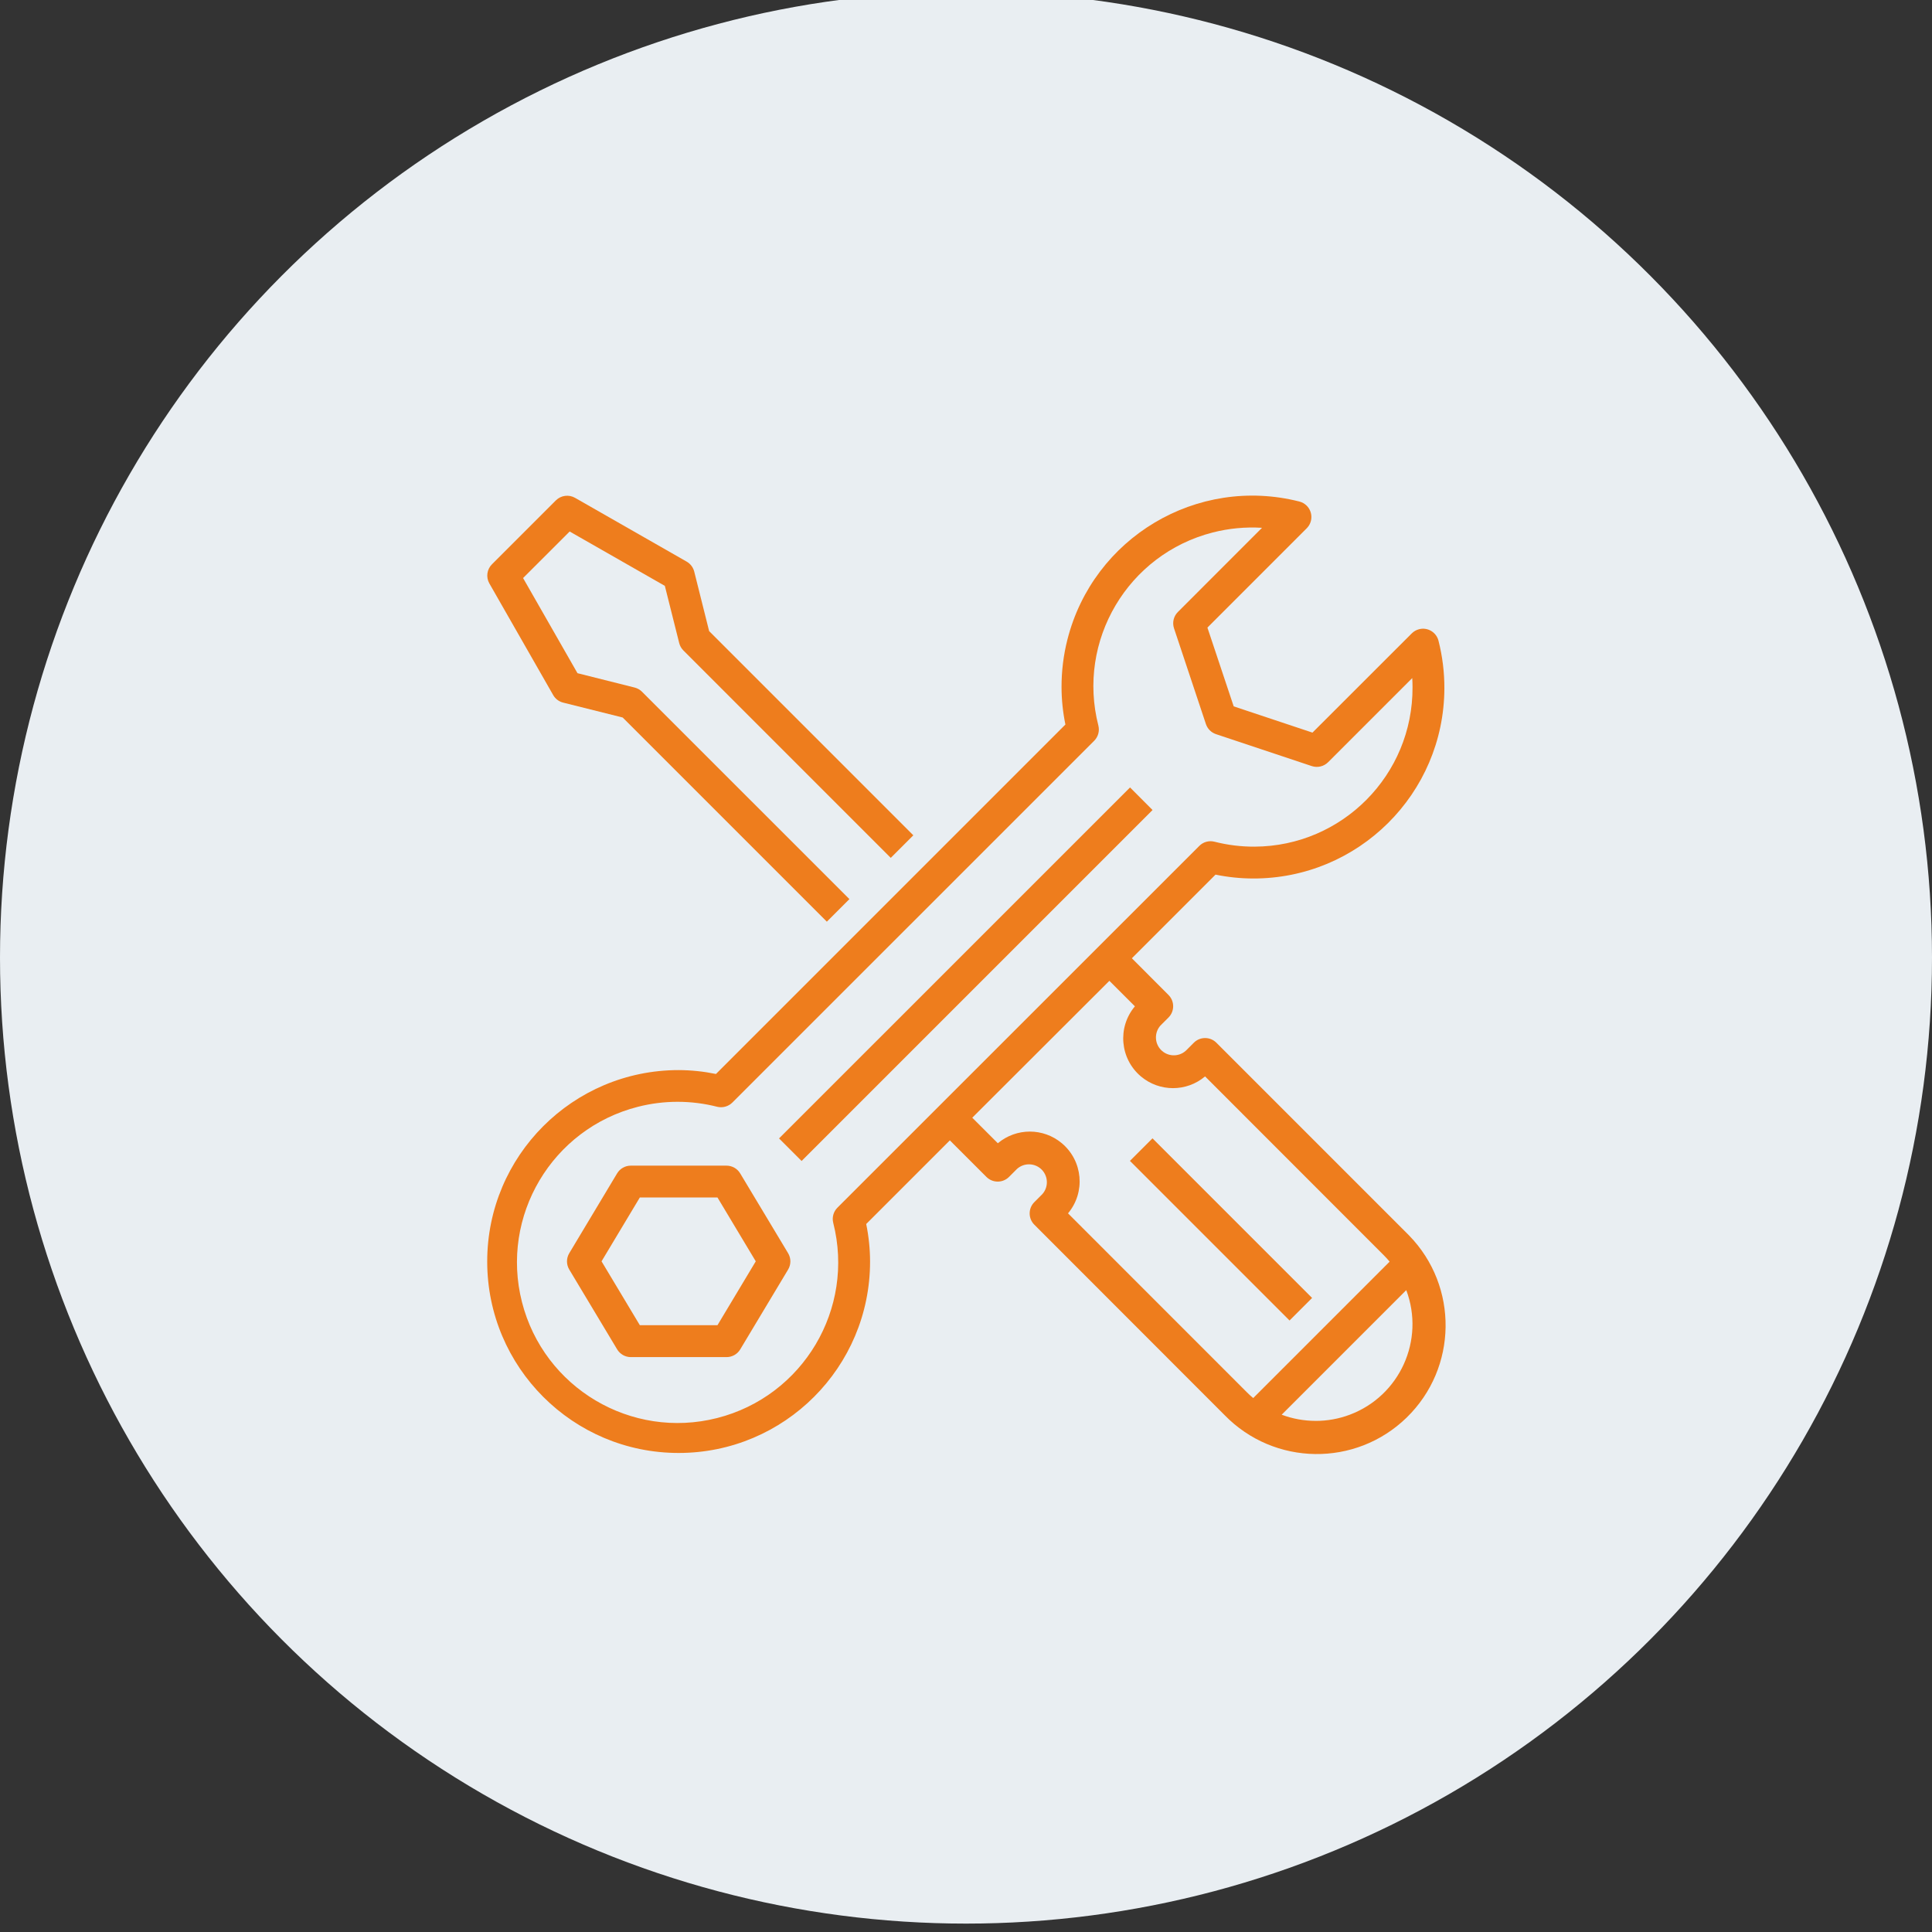 <?xml version="1.0" encoding="utf-8"?>
<!-- Generator: Adobe Illustrator 15.1.0, SVG Export Plug-In . SVG Version: 6.00 Build 0)  -->
<!DOCTYPE svg PUBLIC "-//W3C//DTD SVG 1.1//EN" "http://www.w3.org/Graphics/SVG/1.1/DTD/svg11.dtd">
<svg version="1.1" id="Vrstva_1" xmlns="http://www.w3.org/2000/svg" xmlns:xlink="http://www.w3.org/1999/xlink" x="0px" y="0px"
	 width="115px" height="115px" viewBox="0 0 115 115" enable-background="new 0 0 115 115" xml:space="preserve">
<rect x="0" y="0" width="115" height="115" fill="#333333" stroke="none"/>
<circle id="Ellipse_1053" fill="#E9EEF2" cx="57.5" cy="57" r="57.5"/>
<g id="Mask_Group_134" transform="translate(0 -60)">
	<g id="customer-support" transform="translate(466.974 1284)">
		<path id="Path_982" fill="#EE7D1D" d="M-437.847-1189.274l3.8,6.646c0.128,0.225,0.342,0.388,0.593,0.45l3.544,0.887
			l12.153,12.153l1.343-1.343l-12.345-12.344c-0.122-0.122-0.274-0.209-0.441-0.25l-3.4-0.854l-3.238-5.663l2.772-2.771l5.666,3.236
			l0.855,3.405c0.042,0.167,0.128,0.319,0.25,0.441l12.343,12.345l1.343-1.343l-12.154-12.155l-0.887-3.541
			c-0.063-0.251-0.225-0.466-0.45-0.595l-6.646-3.798c-0.371-0.211-0.838-0.148-1.14,0.152l-3.801,3.801
			C-437.992-1190.114-438.057-1189.647-437.847-1189.274z"/>
		<path id="Path_983" fill="#EE7D1D" d="M-398.37-1175.785l-20.89,20.891l-1.342-1.343l20.892-20.891L-398.37-1175.785z"/>
		<path id="Path_984" fill="#EE7D1D" d="M-422.915-1154.155c-0.172-0.286-0.48-0.461-0.814-0.461h-5.699
			c-0.334,0-0.643,0.175-0.814,0.461l-2.846,4.748c-0.182,0.301-0.182,0.677,0,0.978l2.849,4.748
			c0.172,0.286,0.48,0.461,0.814,0.461h5.699c0.334,0,0.643-0.175,0.814-0.461l2.848-4.748c0.182-0.301,0.182-0.677,0-0.978
			L-422.915-1154.155z M-424.267-1145.12h-4.622l-2.279-3.801l2.279-3.8h4.622l2.279,3.8L-424.267-1145.12z"/>
		<path id="Path_985" fill="#EE7D1D" d="M-392.395-1171.709c6.271,0.022,11.373-5.043,11.396-11.314
			c0.003-0.955-0.114-1.907-0.349-2.833c-0.127-0.509-0.642-0.819-1.149-0.693c-0.168,0.042-0.321,0.128-0.443,0.25l-5.911,5.907
			l-4.689-1.563l-1.564-4.688l5.911-5.912c0.371-0.371,0.37-0.973-0.001-1.344c-0.122-0.122-0.276-0.209-0.444-0.25
			c-6.083-1.54-12.262,2.143-13.801,8.225c-0.234,0.923-0.351,1.873-0.348,2.825c0.002,0.748,0.079,1.493,0.23,2.225l-20.8,20.801
			c-0.731-0.151-1.478-0.229-2.225-0.231c-6.293,0.002-11.394,5.105-11.391,11.399c0.002,6.293,5.105,11.393,11.398,11.391
			s11.394-5.105,11.391-11.398c0-0.002,0-0.003,0-0.005c-0.002-0.747-0.079-1.492-0.23-2.225l4.979-4.979l2.178,2.177
			c0.371,0.37,0.972,0.37,1.343,0l0.475-0.476c0.437-0.394,1.11-0.36,1.505,0.076c0.364,0.404,0.366,1.019,0.003,1.424l0,0
			l-0.475,0.476c-0.371,0.37-0.371,0.971-0.001,1.342l0.001,0.001l11.325,11.334c2.953,3.032,7.805,3.098,10.838,0.145
			c3.032-2.952,3.097-7.805,0.145-10.837c-0.031-0.033-0.063-0.064-0.096-0.097l-0.049-0.049l-11.327-11.328
			c-0.37-0.371-0.971-0.371-1.342-0.001l-0.001,0.001l-0.475,0.475c-0.437,0.395-1.11,0.36-1.505-0.075
			c-0.365-0.404-0.366-1.019-0.004-1.425l0,0l0.476-0.475c0.371-0.37,0.371-0.972,0.001-1.342c-0.001-0.001-0.001-0.001-0.001-0.001
			l-2.179-2.184l4.979-4.979C-393.889-1171.788-393.143-1171.711-392.395-1171.709z M-388.663-1139.424
			c-0.69-0.001-1.374-0.125-2.021-0.367l7.416-7.416c1.12,2.976-0.386,6.297-3.362,7.416c-0.651,0.245-1.342,0.37-2.037,0.368
			L-388.663-1139.424z M-399.42-1164.1c-1.054,1.253-0.892,3.122,0.36,4.175c1.104,0.928,2.715,0.927,3.817-0.003l10.656,10.663
			c0.116,0.116,0.224,0.238,0.329,0.363l-8.119,8.119c-0.125-0.101-0.247-0.212-0.363-0.329l-10.661-10.665
			c1.051-1.256,0.885-3.125-0.371-4.176c-1.102-0.922-2.706-0.921-3.807,0.003l-1.522-1.52l8.161-8.148L-399.42-1164.1z
			 M-395.586-1173.649l-21.541,21.534c-0.235,0.235-0.331,0.576-0.251,0.899c1.303,5.116-1.789,10.319-6.905,11.622
			s-10.319-1.789-11.622-6.904c-1.303-5.116,1.789-10.32,6.905-11.622c1.548-0.395,3.169-0.395,4.717,0
			c0.323,0.078,0.664-0.017,0.9-0.25l21.539-21.536c0.235-0.235,0.33-0.577,0.25-0.9c-1.296-5.055,1.751-10.203,6.807-11.499
			c0.957-0.245,1.946-0.339,2.933-0.278l-5.009,5.012c-0.254,0.254-0.343,0.63-0.229,0.971l1.899,5.7
			c0.095,0.283,0.317,0.505,0.601,0.6l5.699,1.9c0.342,0.113,0.717,0.024,0.972-0.229l5.009-5.009
			c0.011,0.181,0.017,0.361,0.017,0.539c0.027,5.218-4.181,9.469-9.398,9.495c-0.807,0.004-1.61-0.095-2.393-0.295
			C-395.01-1173.98-395.352-1173.886-395.586-1173.649l0.004-0.001L-395.586-1173.649z"/>
		<path id="Path_986" fill="#EE7D1D" d="M-388.873-1146.741l-1.343,1.342l-9.5-9.5l1.343-1.343L-388.873-1146.741z"/>
	</g>
</g>
</svg>
